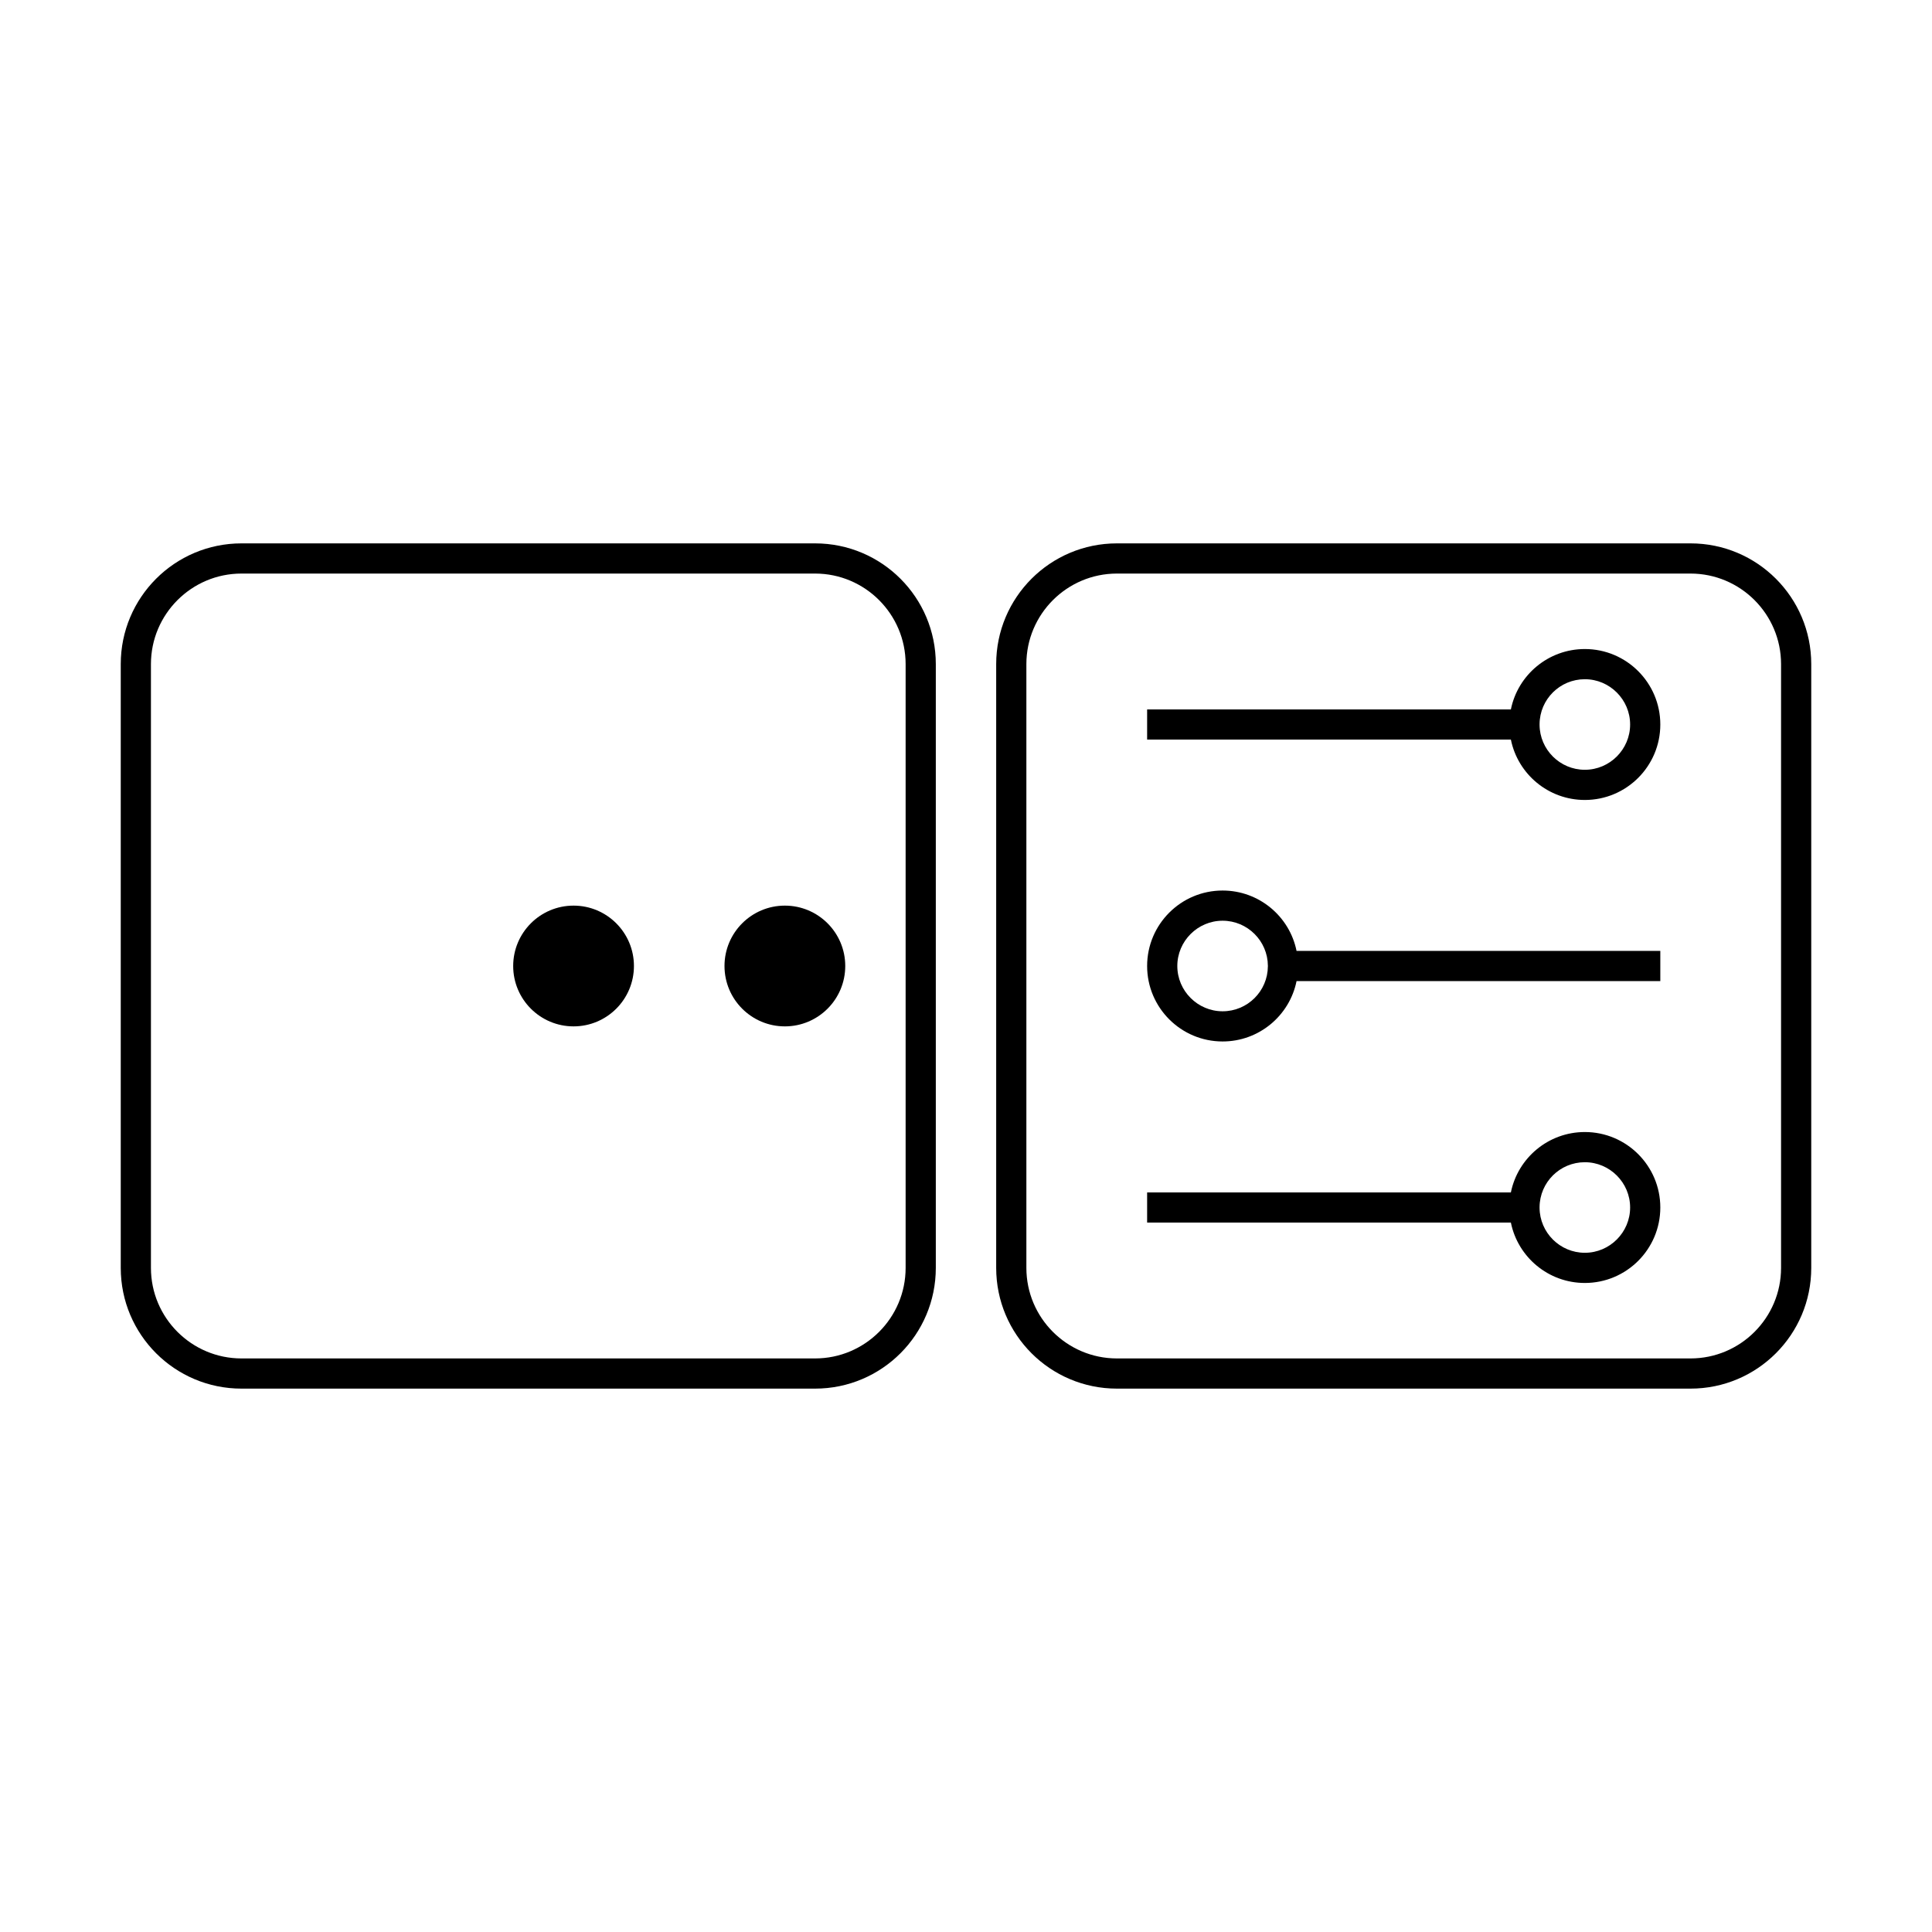 <svg xmlns:xlink="http://www.w3.org/1999/xlink" xmlns="http://www.w3.org/2000/svg" class="blink-icon" data-iconname="EASY_PROFILE_ID" width="128" height="128" viewBox="0 0 128 128">
  <g class="blink-shut">
    <path d="m37.97,65.83c-.06,0-.11,0-.17,0-1.29-.06-2.37-.81-2.94-1.5l.77-.64c.44.52,1.25,1.1,2.22,1.14.85.04,1.72-.36,2.54-1.18l.71.71c-.98.98-2.03,1.47-3.13,1.47Z"></path>
    <path d="m51.97,65.83c-.06,0-.11,0-.17,0-1.29-.06-2.37-.81-2.94-1.5l.77-.64c.44.52,1.25,1.1,2.22,1.14.85.04,1.72-.36,2.54-1.18l.71.71c-.98.98-2.03,1.47-3.13,1.47Z"></path>
  </g>
  <g class="blink-open">
    <circle cx="38" cy="64" r="4"></circle>
    <circle cx="52" cy="64" r="4"></circle>
  </g>
  <path d="m54,36H16c-4.42,0-8,3.58-8,8v40c0,4.42,3.58,8,8,8h38c4.42,0,8-3.58,8-8v-40c0-4.42-3.58-8-8-8Zm6,48c0,3.31-2.69,6-6,6H16c-3.31,0-6-2.69-6-6v-40c0-3.31,2.69-6,6-6h38c3.31,0,6,2.69,6,6v40Z"></path>
  <path d="m112,36h-38c-4.42,0-8,3.58-8,8v40c0,4.42,3.58,8,8,8h38c4.42,0,8-3.58,8-8v-40c0-4.42-3.58-8-8-8Zm6,48c0,3.31-2.69,6-6,6h-38c-3.31,0-6-2.69-6-6v-40c0-3.31,2.69-6,6-6h38c3.31,0,6,2.69,6,6v40Z"></path>
  <path d="m81,69c2.42,0,4.44-1.72,4.9-4h24.1v-2h-24.1c-.46-2.28-2.48-4-4.9-4-2.76,0-5,2.24-5,5s2.24,5,5,5Zm0-8c1.65,0,2.99,1.34,3,2.98v.04c-.01,1.65-1.35,2.98-3,2.98s-3-1.35-3-3,1.35-3,3-3Z"></path>
  <path d="m105,75c-2.42,0-4.44,1.72-4.9,4h-24.1v2h24.1c.46,2.28,2.48,4,4.9,4,2.76,0,5-2.24,5-5s-2.24-5-5-5Zm0,8c-1.65,0-2.99-1.34-3-2.98v-.04c.01-1.65,1.35-2.98,3-2.98s3,1.35,3,3-1.35,3-3,3Z"></path>
  <path d="m105,43c-2.42,0-4.44,1.72-4.9,4h-24.1v2h24.1c.46,2.28,2.48,4,4.9,4,2.76,0,5-2.24,5-5s-2.24-5-5-5Zm0,8c-1.65,0-2.99-1.34-3-2.98v-.04c.01-1.65,1.35-2.98,3-2.98s3,1.35,3,3-1.35,3-3,3Z"></path>
</svg>